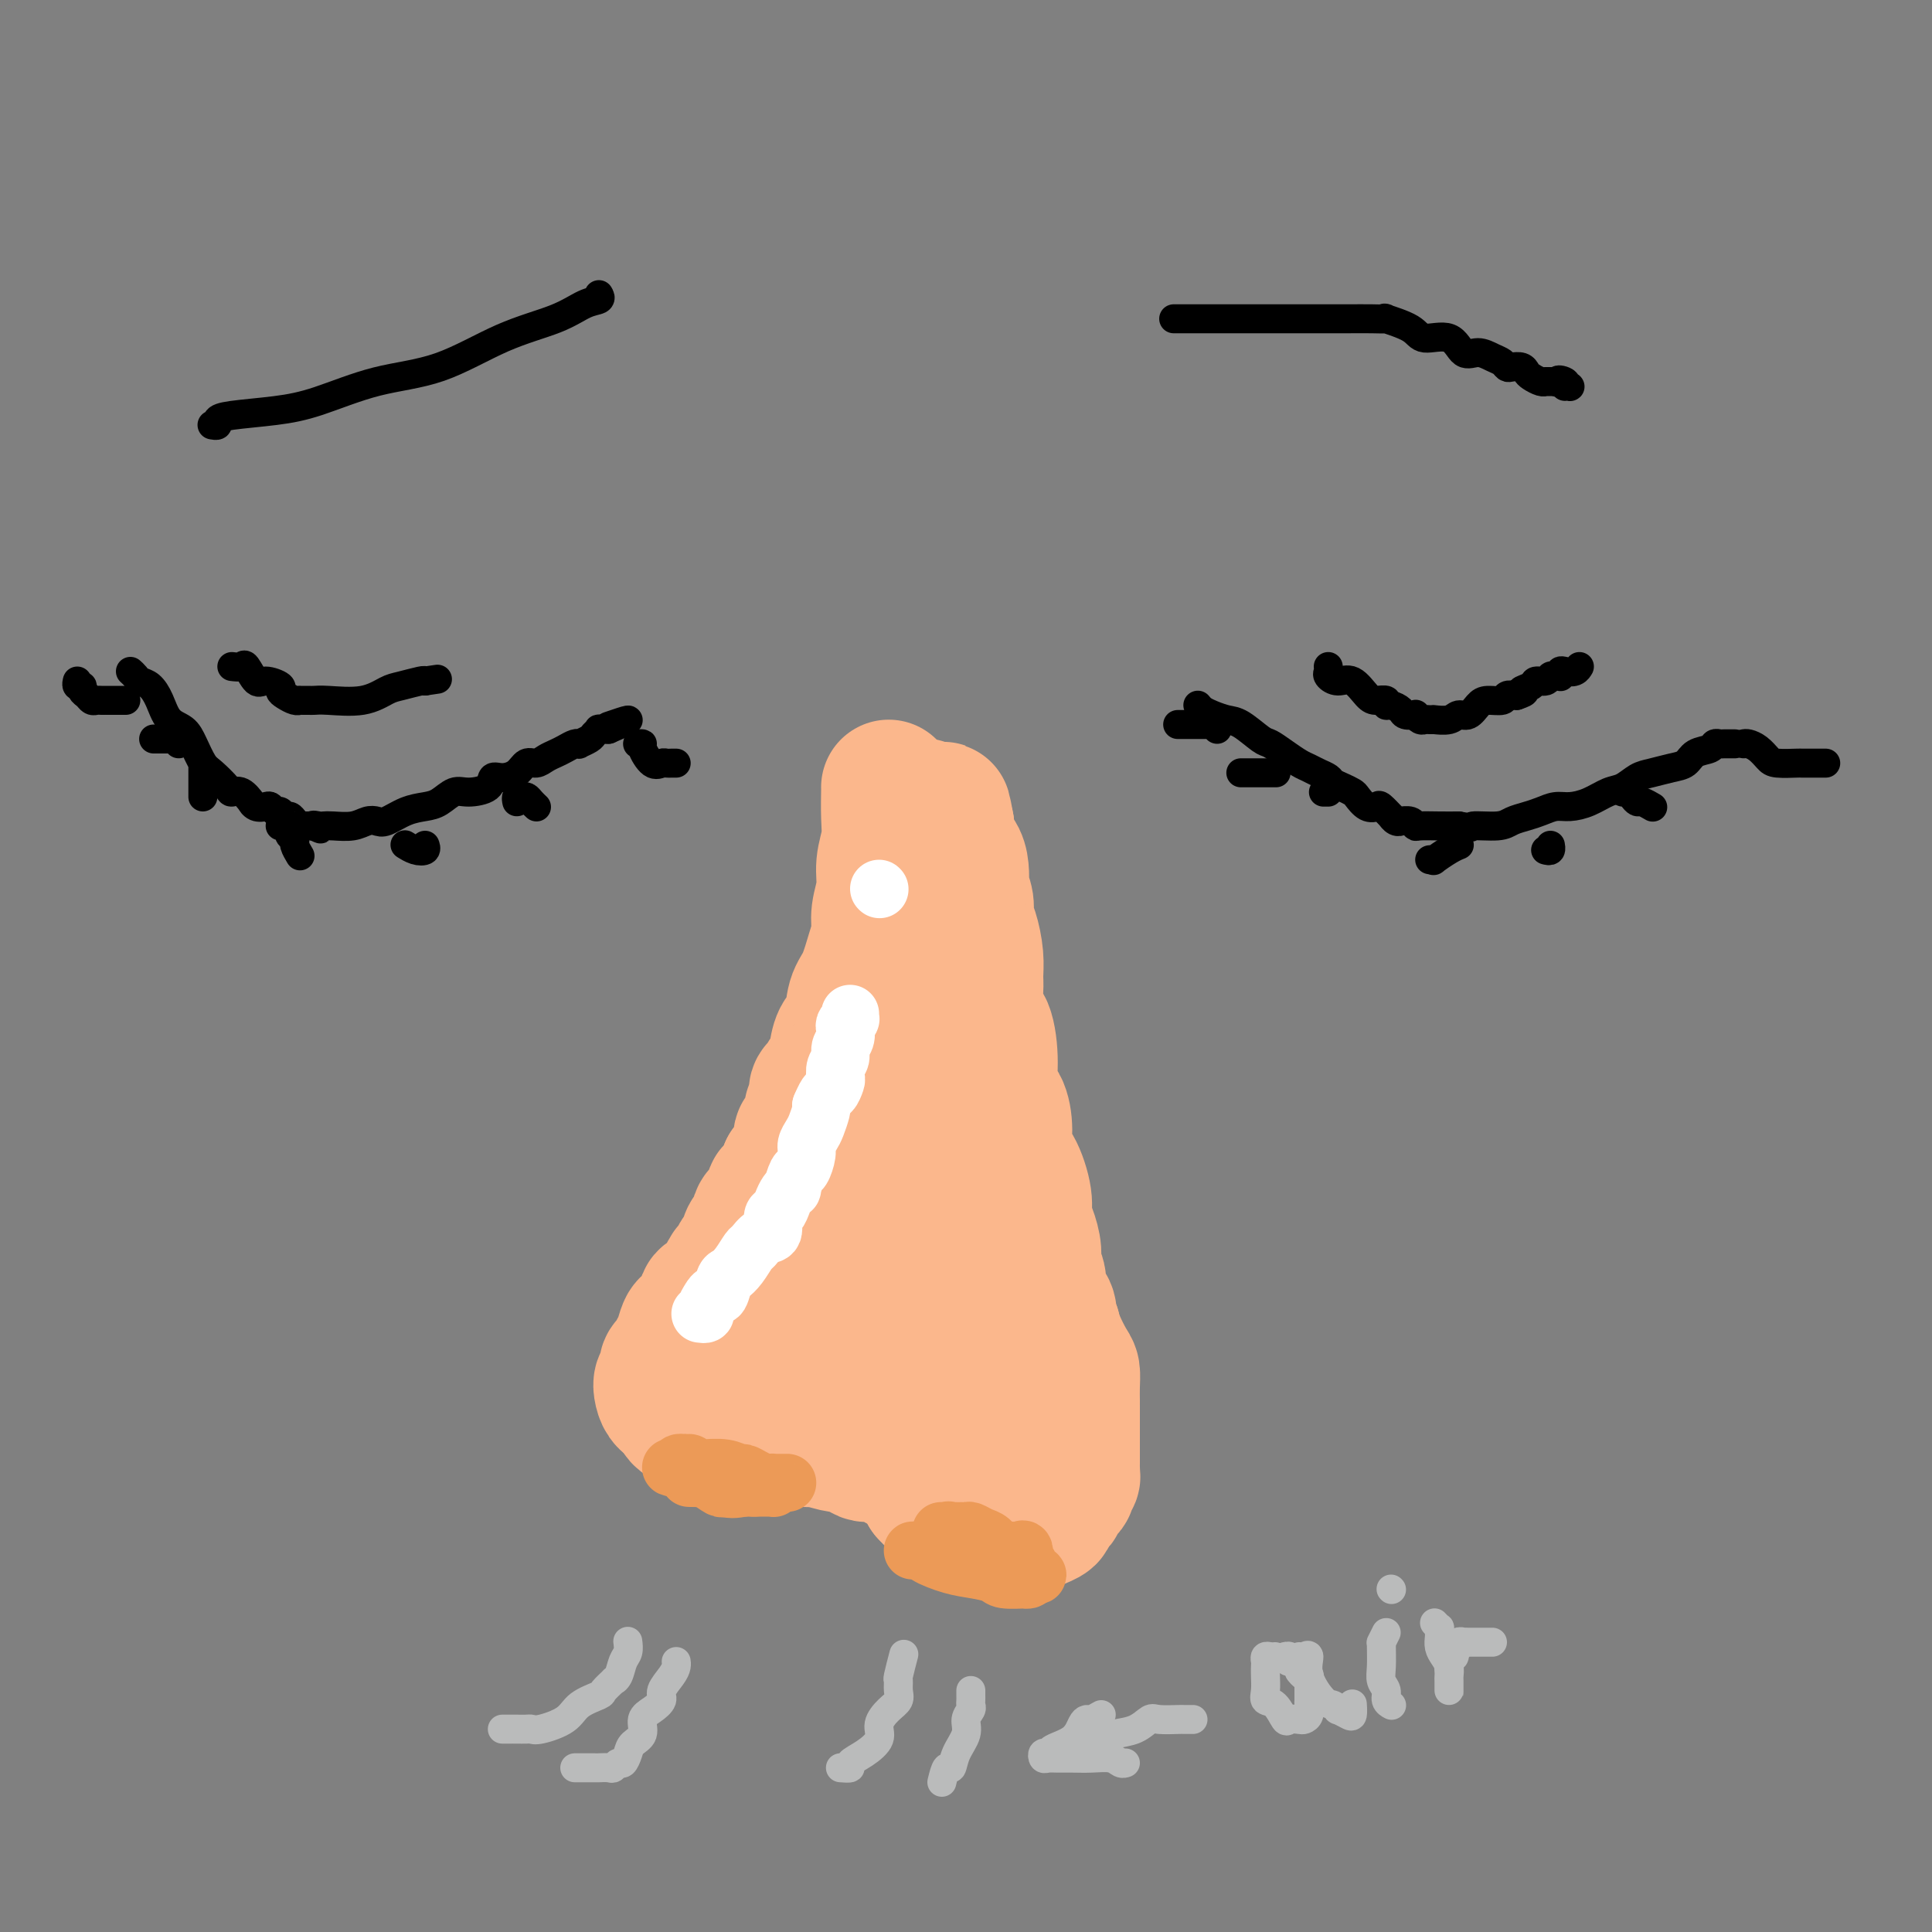 <svg viewBox='0 0 400 400' version='1.1' xmlns='http://www.w3.org/2000/svg' xmlns:xlink='http://www.w3.org/1999/xlink'><rect x="0" y="0" width="400" height="400" fill="#808080" stroke="none"/><g fill='none' stroke='#FBB78C' stroke-width='28' stroke-linecap='round' stroke-linejoin='round'><path d='M184,163c-0.002,0.006 -0.005,0.013 0,0c0.005,-0.013 0.016,-0.045 0,1c-0.016,1.045 -0.061,3.167 0,5c0.061,1.833 0.227,3.375 0,5c-0.227,1.625 -0.848,3.331 -1,5c-0.152,1.669 0.164,3.300 0,5c-0.164,1.700 -0.807,3.467 -1,5c-0.193,1.533 0.066,2.830 0,4c-0.066,1.170 -0.455,2.213 -1,4c-0.545,1.787 -1.245,4.319 -2,6c-0.755,1.681 -1.564,2.510 -2,4c-0.436,1.490 -0.499,3.642 -1,5c-0.501,1.358 -1.440,1.922 -2,3c-0.560,1.078 -0.741,2.671 -1,4c-0.259,1.329 -0.595,2.395 -1,3c-0.405,0.605 -0.878,0.747 -1,1c-0.122,0.253 0.107,0.615 0,1c-0.107,0.385 -0.548,0.792 -1,1c-0.452,0.208 -0.913,0.217 -1,1c-0.087,0.783 0.202,2.341 0,3c-0.202,0.659 -0.894,0.420 -1,1c-0.106,0.580 0.375,1.981 0,3c-0.375,1.019 -1.606,1.657 -2,2c-0.394,0.343 0.049,0.391 0,1c-0.049,0.609 -0.590,1.779 -1,3c-0.410,1.221 -0.689,2.492 -1,3c-0.311,0.508 -0.656,0.254 -1,0'/><path d='M163,242c-2.682,7.590 -0.386,4.065 0,3c0.386,-1.065 -1.139,0.328 -2,1c-0.861,0.672 -1.057,0.622 -1,1c0.057,0.378 0.366,1.184 0,2c-0.366,0.816 -1.407,1.641 -2,2c-0.593,0.359 -0.736,0.252 -1,1c-0.264,0.748 -0.648,2.350 -1,3c-0.352,0.650 -0.673,0.346 -1,1c-0.327,0.654 -0.661,2.265 -1,3c-0.339,0.735 -0.683,0.595 -1,1c-0.317,0.405 -0.605,1.355 -1,2c-0.395,0.645 -0.896,0.985 -1,1c-0.104,0.015 0.188,-0.295 0,0c-0.188,0.295 -0.858,1.195 -1,2c-0.142,0.805 0.242,1.515 0,2c-0.242,0.485 -1.112,0.746 -2,1c-0.888,0.254 -1.796,0.500 -2,1c-0.204,0.500 0.297,1.254 0,2c-0.297,0.746 -1.390,1.485 -2,2c-0.610,0.515 -0.737,0.806 -1,1c-0.263,0.194 -0.662,0.290 -1,1c-0.338,0.710 -0.617,2.035 -1,3c-0.383,0.965 -0.872,1.572 -1,2c-0.128,0.428 0.106,0.677 0,1c-0.106,0.323 -0.551,0.719 -1,1c-0.449,0.281 -0.903,0.446 -1,1c-0.097,0.554 0.162,1.496 0,2c-0.162,0.504 -0.744,0.568 -1,1c-0.256,0.432 -0.184,1.232 0,2c0.184,0.768 0.481,1.505 1,2c0.519,0.495 1.259,0.747 2,1'/><path d='M140,291c0.497,1.848 0.740,2.467 2,3c1.260,0.533 3.536,0.980 4,1c0.464,0.020 -0.883,-0.387 0,0c0.883,0.387 3.996,1.568 5,2c1.004,0.432 -0.101,0.116 0,0c0.101,-0.116 1.407,-0.031 2,0c0.593,0.031 0.473,0.008 1,0c0.527,-0.008 1.700,-0.002 2,0c0.300,0.002 -0.274,0.001 0,0c0.274,-0.001 1.397,0.000 2,0c0.603,-0.000 0.687,-0.001 1,0c0.313,0.001 0.854,0.004 1,0c0.146,-0.004 -0.104,-0.016 0,0c0.104,0.016 0.563,0.061 1,0c0.437,-0.061 0.851,-0.226 2,0c1.149,0.226 3.032,0.843 4,1c0.968,0.157 1.021,-0.146 2,0c0.979,0.146 2.885,0.742 4,1c1.115,0.258 1.439,0.178 2,0c0.561,-0.178 1.359,-0.455 2,0c0.641,0.455 1.124,1.643 2,2c0.876,0.357 2.146,-0.115 3,0c0.854,0.115 1.293,0.818 2,1c0.707,0.182 1.681,-0.158 2,0c0.319,0.158 -0.017,0.815 0,1c0.017,0.185 0.386,-0.101 1,0c0.614,0.101 1.471,0.591 2,1c0.529,0.409 0.729,0.739 1,1c0.271,0.261 0.611,0.455 1,1c0.389,0.545 0.825,1.441 1,2c0.175,0.559 0.087,0.779 0,1'/><path d='M192,309c1.334,1.467 1.671,1.636 2,2c0.329,0.364 0.652,0.924 1,1c0.348,0.076 0.723,-0.334 1,0c0.277,0.334 0.456,1.410 1,2c0.544,0.590 1.451,0.694 2,1c0.549,0.306 0.738,0.814 1,1c0.262,0.186 0.596,0.050 1,0c0.404,-0.050 0.878,-0.013 1,0c0.122,0.013 -0.109,0.004 0,0c0.109,-0.004 0.557,-0.001 1,0c0.443,0.001 0.880,-0.000 1,0c0.120,0.000 -0.076,0.001 0,0c0.076,-0.001 0.426,-0.004 1,0c0.574,0.004 1.372,0.015 2,0c0.628,-0.015 1.087,-0.057 2,0c0.913,0.057 2.281,0.212 3,0c0.719,-0.212 0.789,-0.792 1,-1c0.211,-0.208 0.564,-0.045 1,0c0.436,0.045 0.957,-0.029 1,0c0.043,0.029 -0.390,0.163 0,0c0.390,-0.163 1.605,-0.621 2,-1c0.395,-0.379 -0.030,-0.680 0,-1c0.030,-0.320 0.515,-0.660 1,-1'/><path d='M218,312c1.156,-0.858 1.044,-1.004 1,-1c-0.044,0.004 -0.022,0.159 0,0c0.022,-0.159 0.045,-0.630 0,-1c-0.045,-0.370 -0.157,-0.638 0,-1c0.157,-0.362 0.582,-0.818 1,-1c0.418,-0.182 0.830,-0.090 1,0c0.170,0.090 0.098,0.178 0,0c-0.098,-0.178 -0.222,-0.621 0,-1c0.222,-0.379 0.792,-0.693 1,-1c0.208,-0.307 0.056,-0.607 0,-1c-0.056,-0.393 -0.015,-0.877 0,-1c0.015,-0.123 0.004,0.117 0,0c-0.004,-0.117 -0.001,-0.591 0,-1c0.001,-0.409 0.000,-0.754 0,-1c-0.000,-0.246 -0.000,-0.393 0,-1c0.000,-0.607 0.000,-1.674 0,-2c-0.000,-0.326 -0.000,0.088 0,0c0.000,-0.088 -0.000,-0.679 0,-1c0.000,-0.321 0.000,-0.371 0,-1c-0.000,-0.629 -0.000,-1.837 0,-2c0.000,-0.163 0.001,0.721 0,0c-0.001,-0.721 -0.002,-3.045 0,-4c0.002,-0.955 0.008,-0.542 0,-1c-0.008,-0.458 -0.030,-1.789 0,-3c0.030,-1.211 0.111,-2.304 0,-3c-0.111,-0.696 -0.415,-0.995 -1,-2c-0.585,-1.005 -1.453,-2.716 -2,-4c-0.547,-1.284 -0.774,-2.142 -1,-3'/><path d='M218,275c-0.879,-1.762 -1.077,-1.669 -1,-2c0.077,-0.331 0.428,-1.088 0,-2c-0.428,-0.912 -1.634,-1.980 -2,-3c-0.366,-1.020 0.108,-1.991 0,-3c-0.108,-1.009 -0.798,-2.056 -1,-3c-0.202,-0.944 0.084,-1.787 0,-3c-0.084,-1.213 -0.538,-2.798 -1,-4c-0.462,-1.202 -0.932,-2.021 -1,-3c-0.068,-0.979 0.267,-2.118 0,-4c-0.267,-1.882 -1.137,-4.508 -2,-6c-0.863,-1.492 -1.719,-1.852 -2,-3c-0.281,-1.148 0.014,-3.085 0,-5c-0.014,-1.915 -0.337,-3.809 -1,-5c-0.663,-1.191 -1.666,-1.681 -2,-3c-0.334,-1.319 0.001,-3.468 0,-6c-0.001,-2.532 -0.339,-5.445 -1,-7c-0.661,-1.555 -1.644,-1.750 -2,-3c-0.356,-1.250 -0.085,-3.556 0,-5c0.085,-1.444 -0.015,-2.027 0,-3c0.015,-0.973 0.144,-2.334 0,-4c-0.144,-1.666 -0.560,-3.635 -1,-5c-0.440,-1.365 -0.902,-2.126 -1,-3c-0.098,-0.874 0.168,-1.862 0,-3c-0.168,-1.138 -0.771,-2.427 -1,-3c-0.229,-0.573 -0.086,-0.430 0,-1c0.086,-0.570 0.114,-1.854 0,-3c-0.114,-1.146 -0.370,-2.155 -1,-3c-0.630,-0.845 -1.633,-1.525 -2,-2c-0.367,-0.475 -0.099,-0.743 0,-1c0.099,-0.257 0.028,-0.502 0,-1c-0.028,-0.498 -0.014,-1.249 0,-2'/><path d='M196,171c-1.409,-7.875 -0.430,-0.064 0,3c0.430,3.064 0.311,1.380 0,3c-0.311,1.620 -0.815,6.542 -1,10c-0.185,3.458 -0.049,5.450 0,8c0.049,2.550 0.013,5.657 0,9c-0.013,3.343 -0.004,6.922 0,10c0.004,3.078 0.003,5.656 0,8c-0.003,2.344 -0.007,4.453 0,7c0.007,2.547 0.026,5.533 0,8c-0.026,2.467 -0.098,4.415 0,7c0.098,2.585 0.367,5.806 0,8c-0.367,2.194 -1.369,3.363 -2,5c-0.631,1.637 -0.891,3.744 -1,5c-0.109,1.256 -0.068,1.660 0,2c0.068,0.340 0.162,0.616 0,1c-0.162,0.384 -0.579,0.876 -1,1c-0.421,0.124 -0.844,-0.120 -1,0c-0.156,0.120 -0.045,0.606 -1,1c-0.955,0.394 -2.978,0.697 -5,1'/><path d='M184,268c-1.958,1.050 -2.854,2.176 -5,3c-2.146,0.824 -5.544,1.348 -8,2c-2.456,0.652 -3.971,1.434 -5,2c-1.029,0.566 -1.573,0.916 -2,1c-0.427,0.084 -0.737,-0.097 -1,0c-0.263,0.097 -0.481,0.473 0,-1c0.481,-1.473 1.659,-4.796 3,-7c1.341,-2.204 2.845,-3.288 4,-5c1.155,-1.712 1.959,-4.052 3,-6c1.041,-1.948 2.317,-3.504 3,-5c0.683,-1.496 0.771,-2.933 1,-4c0.229,-1.067 0.597,-1.764 1,-2c0.403,-0.236 0.840,-0.012 1,0c0.160,0.012 0.043,-0.189 0,0c-0.043,0.189 -0.012,0.768 0,2c0.012,1.232 0.006,3.116 0,5'/><path d='M179,253c-0.001,2.013 -0.002,3.545 0,5c0.002,1.455 0.007,2.834 0,4c-0.007,1.166 -0.027,2.119 0,3c0.027,0.881 0.099,1.692 0,3c-0.099,1.308 -0.371,3.115 0,5c0.371,1.885 1.384,3.850 2,5c0.616,1.150 0.836,1.485 1,2c0.164,0.515 0.271,1.210 1,2c0.729,0.790 2.079,1.676 3,2c0.921,0.324 1.412,0.086 2,0c0.588,-0.086 1.272,-0.020 2,0c0.728,0.020 1.498,-0.006 2,0c0.502,0.006 0.736,0.044 1,0c0.264,-0.044 0.559,-0.171 1,0c0.441,0.171 1.027,0.641 1,1c-0.027,0.359 -0.668,0.606 0,1c0.668,0.394 2.643,0.936 4,2c1.357,1.064 2.094,2.649 3,4c0.906,1.351 1.981,2.467 3,4c1.019,1.533 1.983,3.483 3,5c1.017,1.517 2.087,2.603 3,3c0.913,0.397 1.669,0.107 2,0c0.331,-0.107 0.237,-0.031 0,0c-0.237,0.031 -0.619,0.015 -1,0'/><path d='M212,304c2.102,2.614 0.857,1.148 0,0c-0.857,-1.148 -1.326,-1.978 -2,-3c-0.674,-1.022 -1.554,-2.235 -2,-4c-0.446,-1.765 -0.459,-4.081 -1,-6c-0.541,-1.919 -1.609,-3.440 -2,-5c-0.391,-1.560 -0.105,-3.158 0,-5c0.105,-1.842 0.028,-3.929 0,-6c-0.028,-2.071 -0.008,-4.125 0,-6c0.008,-1.875 0.002,-3.570 0,-5c-0.002,-1.430 -0.001,-2.596 0,-4c0.001,-1.404 0.001,-3.047 0,-5c-0.001,-1.953 -0.003,-4.216 0,-6c0.003,-1.784 0.012,-3.087 0,-4c-0.012,-0.913 -0.043,-1.435 0,-3c0.043,-1.565 0.161,-4.174 0,-6c-0.161,-1.826 -0.602,-2.870 -1,-4c-0.398,-1.130 -0.751,-2.346 -1,-4c-0.249,-1.654 -0.392,-3.746 -1,-5c-0.608,-1.254 -1.682,-1.671 -2,-3c-0.318,-1.329 0.121,-3.572 0,-5c-0.121,-1.428 -0.802,-2.041 -1,-3c-0.198,-0.959 0.086,-2.263 0,-3c-0.086,-0.737 -0.544,-0.907 -1,-2c-0.456,-1.093 -0.911,-3.107 -1,-4c-0.089,-0.893 0.186,-0.663 0,-1c-0.186,-0.337 -0.835,-1.241 -1,-2c-0.165,-0.759 0.152,-1.375 0,-2c-0.152,-0.625 -0.773,-1.260 -1,-2c-0.227,-0.740 -0.061,-1.584 0,-2c0.061,-0.416 0.017,-0.405 0,-1c-0.017,-0.595 -0.009,-1.798 0,-3'/><path d='M195,190c-1.486,-7.252 -0.202,-2.381 0,-1c0.202,1.381 -0.678,-0.729 -1,-2c-0.322,-1.271 -0.086,-1.703 0,-2c0.086,-0.297 0.020,-0.458 0,-1c-0.020,-0.542 0.005,-1.466 0,-2c-0.005,-0.534 -0.040,-0.678 0,-1c0.040,-0.322 0.154,-0.821 0,-1c-0.154,-0.179 -0.577,-0.036 -1,0c-0.423,0.036 -0.845,-0.033 -1,0c-0.155,0.033 -0.041,0.168 0,0c0.041,-0.168 0.011,-0.637 0,-1c-0.011,-0.363 -0.003,-0.618 0,-1c0.003,-0.382 0.001,-0.890 0,-1c-0.001,-0.110 -0.001,0.176 0,0c0.001,-0.176 0.001,-0.816 0,-1c-0.001,-0.184 -0.004,0.088 0,0c0.004,-0.088 0.015,-0.535 0,-1c-0.015,-0.465 -0.057,-0.948 0,-1c0.057,-0.052 0.211,0.327 0,0c-0.211,-0.327 -0.789,-1.361 -1,-2c-0.211,-0.639 -0.057,-0.883 0,-1c0.057,-0.117 0.016,-0.108 0,0c-0.016,0.108 -0.008,0.316 0,0c0.008,-0.316 0.016,-1.157 0,-2c-0.016,-0.843 -0.056,-1.690 0,-2c0.056,-0.310 0.207,-0.083 0,0c-0.207,0.083 -0.774,0.024 -1,0c-0.226,-0.024 -0.113,-0.012 0,0'/></g>
<g fill='none' stroke='#EC9A57' stroke-width='12' stroke-linecap='round' stroke-linejoin='round'><path d='M152,308c0.510,-0.002 1.020,-0.003 1,0c-0.020,0.003 -0.569,0.011 -1,0c-0.431,-0.011 -0.746,-0.041 -1,0c-0.254,0.041 -0.449,0.155 -1,0c-0.551,-0.155 -1.457,-0.577 -2,-1c-0.543,-0.423 -0.724,-0.845 -1,-1c-0.276,-0.155 -0.647,-0.041 -1,0c-0.353,0.041 -0.686,0.011 -1,0c-0.314,-0.011 -0.608,-0.003 -1,0c-0.392,0.003 -0.883,-0.000 -1,0c-0.117,0.000 0.140,0.004 0,0c-0.140,-0.004 -0.676,-0.015 0,0c0.676,0.015 2.563,0.056 3,0c0.437,-0.056 -0.575,-0.207 0,0c0.575,0.207 2.736,0.774 4,1c1.264,0.226 1.632,0.113 2,0'/><path d='M152,307c1.726,0.155 2.541,0.041 3,0c0.459,-0.041 0.561,-0.011 1,0c0.439,0.011 1.216,0.003 2,0c0.784,-0.003 1.577,-0.001 2,0c0.423,0.001 0.477,0.000 1,0c0.523,-0.000 1.514,-0.001 2,0c0.486,0.001 0.467,0.002 0,0c-0.467,-0.002 -1.383,-0.008 -2,0c-0.617,0.008 -0.936,0.031 -1,0c-0.064,-0.031 0.125,-0.117 -1,0c-1.125,0.117 -3.565,0.438 -5,0c-1.435,-0.438 -1.867,-1.634 -3,-2c-1.133,-0.366 -2.969,0.098 -4,0c-1.031,-0.098 -1.257,-0.758 -2,-1c-0.743,-0.242 -2.003,-0.065 -3,0c-0.997,0.065 -1.730,0.017 -2,0c-0.270,-0.017 -0.077,-0.005 0,0c0.077,0.005 0.039,0.002 0,0'/><path d='M140,304c-2.820,-0.440 0.630,-0.041 2,0c1.370,0.041 0.661,-0.276 1,0c0.339,0.276 1.727,1.146 3,2c1.273,0.854 2.431,1.693 3,2c0.569,0.307 0.548,0.082 1,0c0.452,-0.082 1.378,-0.022 2,0c0.622,0.022 0.939,0.006 1,0c0.061,-0.006 -0.136,-0.002 0,0c0.136,0.002 0.604,0.000 1,0c0.396,-0.000 0.719,-0.000 1,0c0.281,0.000 0.520,-0.000 1,0c0.480,0.000 1.202,0.001 2,0c0.798,-0.001 1.672,-0.003 2,0c0.328,0.003 0.110,0.012 0,0c-0.110,-0.012 -0.114,-0.046 0,0c0.114,0.046 0.344,0.171 0,0c-0.344,-0.171 -1.262,-0.638 -2,-1c-0.738,-0.362 -1.295,-0.619 -2,-1c-0.705,-0.381 -1.557,-0.887 -2,-1c-0.443,-0.113 -0.475,0.166 -1,0c-0.525,-0.166 -1.541,-0.775 -3,-1c-1.459,-0.225 -3.361,-0.064 -4,0c-0.639,0.064 -0.017,0.031 0,0c0.017,-0.031 -0.573,-0.060 -1,0c-0.427,0.060 -0.692,0.208 -1,0c-0.308,-0.208 -0.659,-0.774 -1,-1c-0.341,-0.226 -0.670,-0.113 -1,0'/><path d='M142,303c-2.668,-0.559 -1.338,0.544 0,1c1.338,0.456 2.685,0.266 4,1c1.315,0.734 2.600,2.393 4,3c1.400,0.607 2.915,0.164 4,0c1.085,-0.164 1.738,-0.047 2,0c0.262,0.047 0.131,0.023 0,0'/><path d='M193,321c-0.327,-0.000 -0.654,-0.001 -1,0c-0.346,0.001 -0.709,0.002 -1,0c-0.291,-0.002 -0.508,-0.008 -1,0c-0.492,0.008 -1.259,0.030 -1,0c0.259,-0.030 1.544,-0.110 2,0c0.456,0.110 0.083,0.412 1,1c0.917,0.588 3.123,1.464 5,2c1.877,0.536 3.427,0.732 5,1c1.573,0.268 3.171,0.608 4,1c0.829,0.392 0.888,0.834 2,1c1.112,0.166 3.278,0.055 4,0c0.722,-0.055 0.002,-0.053 0,0c-0.002,0.053 0.714,0.158 1,0c0.286,-0.158 0.143,-0.579 0,-1'/><path d='M213,326c3.542,0.589 0.897,-0.438 0,-1c-0.897,-0.562 -0.046,-0.658 0,-1c0.046,-0.342 -0.712,-0.929 -1,-1c-0.288,-0.071 -0.105,0.373 0,0c0.105,-0.373 0.131,-1.562 0,-2c-0.131,-0.438 -0.419,-0.124 -1,0c-0.581,0.124 -1.454,0.059 -2,0c-0.546,-0.059 -0.766,-0.111 -1,0c-0.234,0.111 -0.482,0.383 -1,0c-0.518,-0.383 -1.306,-1.423 -2,-2c-0.694,-0.577 -1.296,-0.690 -2,-1c-0.704,-0.310 -1.511,-0.815 -2,-1c-0.489,-0.185 -0.659,-0.050 -1,0c-0.341,0.050 -0.851,0.013 -1,0c-0.149,-0.013 0.064,-0.004 0,0c-0.064,0.004 -0.406,0.001 -1,0c-0.594,-0.001 -1.441,-0.002 -2,0c-0.559,0.002 -0.831,0.006 -1,0c-0.169,-0.006 -0.236,-0.024 0,0c0.236,0.024 0.775,0.089 1,0c0.225,-0.089 0.138,-0.332 1,0c0.862,0.332 2.675,1.238 4,2c1.325,0.762 2.163,1.381 3,2'/><path d='M204,321c2.298,0.619 3.542,0.167 4,0c0.458,-0.167 0.131,-0.048 0,0c-0.131,0.048 -0.065,0.024 0,0'/></g>
<g fill='none' stroke='#FFFFFF' stroke-width='12' stroke-linecap='round' stroke-linejoin='round'><path d='M145,272c0.447,0.062 0.893,0.125 1,0c0.107,-0.125 -0.126,-0.436 0,-1c0.126,-0.564 0.610,-1.379 1,-2c0.390,-0.621 0.684,-1.047 1,-1c0.316,0.047 0.652,0.566 1,0c0.348,-0.566 0.708,-2.216 1,-3c0.292,-0.784 0.514,-0.701 1,-1c0.486,-0.299 1.234,-0.981 2,-2c0.766,-1.019 1.549,-2.375 2,-3c0.451,-0.625 0.569,-0.520 1,-1c0.431,-0.480 1.176,-1.546 2,-2c0.824,-0.454 1.726,-0.296 2,-1c0.274,-0.704 -0.080,-2.270 0,-3c0.080,-0.730 0.595,-0.623 1,-1c0.405,-0.377 0.700,-1.236 1,-2c0.300,-0.764 0.605,-1.432 1,-2c0.395,-0.568 0.880,-1.038 1,-1c0.120,0.038 -0.126,0.582 0,0c0.126,-0.582 0.625,-2.292 1,-3c0.375,-0.708 0.625,-0.415 1,-1c0.375,-0.585 0.875,-2.048 1,-3c0.125,-0.952 -0.124,-1.393 0,-2c0.124,-0.607 0.621,-1.379 1,-2c0.379,-0.621 0.641,-1.090 1,-2c0.359,-0.910 0.817,-2.260 1,-3c0.183,-0.740 0.092,-0.870 0,-1'/><path d='M170,229c1.322,-3.197 1.626,-2.691 2,-3c0.374,-0.309 0.817,-1.434 1,-2c0.183,-0.566 0.105,-0.574 0,-1c-0.105,-0.426 -0.238,-1.270 0,-2c0.238,-0.730 0.847,-1.347 1,-2c0.153,-0.653 -0.151,-1.342 0,-2c0.151,-0.658 0.759,-1.286 1,-2c0.241,-0.714 0.117,-1.516 0,-2c-0.117,-0.484 -0.228,-0.652 0,-1c0.228,-0.348 0.793,-0.878 1,-1c0.207,-0.122 0.055,0.163 0,0c-0.055,-0.163 -0.015,-0.775 0,-1c0.015,-0.225 0.004,-0.064 0,0c-0.004,0.064 -0.002,0.032 0,0'/><path d='M182,184c0.000,0.000 0.100,0.100 0.1,0.1'/></g>
<g fill='none' stroke='#BABBBB' stroke-width='6' stroke-linecap='round' stroke-linejoin='round'><path d='M104,358c0.861,-0.000 1.722,-0.000 2,0c0.278,0.000 -0.028,0.001 0,0c0.028,-0.001 0.388,-0.005 1,0c0.612,0.005 1.474,0.020 2,0c0.526,-0.020 0.716,-0.075 1,0c0.284,0.075 0.663,0.281 2,0c1.337,-0.281 3.634,-1.050 5,-2c1.366,-0.950 1.801,-2.083 3,-3c1.199,-0.917 3.161,-1.620 4,-2c0.839,-0.380 0.553,-0.437 1,-1c0.447,-0.563 1.626,-1.631 2,-2c0.374,-0.369 -0.057,-0.040 0,0c0.057,0.040 0.604,-0.210 1,-1c0.396,-0.790 0.642,-2.119 1,-3c0.358,-0.881 0.827,-1.314 1,-2c0.173,-0.686 0.049,-1.625 0,-2c-0.049,-0.375 -0.025,-0.188 0,0'/><path d='M119,366c0.509,-0.000 1.019,-0.000 1,0c-0.019,0.000 -0.566,0.001 0,0c0.566,-0.001 2.246,-0.005 3,0c0.754,0.005 0.583,0.017 1,0c0.417,-0.017 1.421,-0.063 2,0c0.579,0.063 0.731,0.235 1,0c0.269,-0.235 0.654,-0.877 1,-1c0.346,-0.123 0.651,0.273 1,0c0.349,-0.273 0.740,-1.214 1,-2c0.260,-0.786 0.389,-1.418 1,-2c0.611,-0.582 1.703,-1.113 2,-2c0.297,-0.887 -0.201,-2.128 0,-3c0.201,-0.872 1.101,-1.375 2,-2c0.899,-0.625 1.796,-1.373 2,-2c0.204,-0.627 -0.285,-1.135 0,-2c0.285,-0.865 1.344,-2.088 2,-3c0.656,-0.912 0.907,-1.515 1,-2c0.093,-0.485 0.026,-0.853 0,-1c-0.026,-0.147 -0.013,-0.074 0,0'/><path d='M174,366c0.911,0.072 1.822,0.144 2,0c0.178,-0.144 -0.378,-0.503 0,-1c0.378,-0.497 1.688,-1.130 3,-2c1.312,-0.870 2.625,-1.976 3,-3c0.375,-1.024 -0.186,-1.967 0,-3c0.186,-1.033 1.121,-2.157 2,-3c0.879,-0.843 1.703,-1.403 2,-2c0.297,-0.597 0.066,-1.229 0,-2c-0.066,-0.771 0.034,-1.681 0,-2c-0.034,-0.319 -0.201,-0.047 0,-1c0.201,-0.953 0.772,-3.129 1,-4c0.228,-0.871 0.114,-0.435 0,0'/><path d='M195,369c0.323,-1.332 0.646,-2.664 1,-3c0.354,-0.336 0.740,0.324 1,0c0.260,-0.324 0.395,-1.631 1,-3c0.605,-1.369 1.679,-2.801 2,-4c0.321,-1.199 -0.110,-2.166 0,-3c0.110,-0.834 0.762,-1.533 1,-2c0.238,-0.467 0.064,-0.700 0,-1c-0.064,-0.300 -0.017,-0.668 0,-1c0.017,-0.332 0.005,-0.628 0,-1c-0.005,-0.372 -0.001,-0.821 0,-1c0.001,-0.179 0.001,-0.090 0,0'/><path d='M247,356c-0.310,-0.001 -0.621,-0.002 -1,0c-0.379,0.002 -0.827,0.007 -1,0c-0.173,-0.007 -0.070,-0.027 -1,0c-0.930,0.027 -2.891,0.101 -4,0c-1.109,-0.101 -1.365,-0.377 -2,0c-0.635,0.377 -1.647,1.407 -3,2c-1.353,0.593 -3.046,0.747 -4,1c-0.954,0.253 -1.170,0.604 -2,1c-0.830,0.396 -2.274,0.838 -3,1c-0.726,0.162 -0.734,0.044 -1,0c-0.266,-0.044 -0.790,-0.012 -1,0c-0.210,0.012 -0.105,0.006 0,0'/><path d='M228,355c-0.754,0.432 -1.509,0.865 -2,1c-0.491,0.135 -0.719,-0.026 -1,0c-0.281,0.026 -0.615,0.241 -1,1c-0.385,0.759 -0.822,2.064 -2,3c-1.178,0.936 -3.098,1.505 -4,2c-0.902,0.495 -0.786,0.917 -1,1c-0.214,0.083 -0.757,-0.174 -1,0c-0.243,0.174 -0.187,0.779 0,1c0.187,0.221 0.505,0.058 1,0c0.495,-0.058 1.169,-0.012 2,0c0.831,0.012 1.820,-0.011 3,0c1.180,0.011 2.551,0.055 4,0c1.449,-0.055 2.976,-0.211 4,0c1.024,0.211 1.545,0.788 2,1c0.455,0.212 0.844,0.061 1,0c0.156,-0.061 0.078,-0.030 0,0'/><path d='M264,343c-0.309,0.025 -0.619,0.050 -1,0c-0.381,-0.050 -0.834,-0.176 -1,0c-0.166,0.176 -0.046,0.653 0,1c0.046,0.347 0.018,0.563 0,1c-0.018,0.437 -0.026,1.095 0,2c0.026,0.905 0.086,2.057 0,3c-0.086,0.943 -0.317,1.678 0,2c0.317,0.322 1.184,0.230 2,1c0.816,0.770 1.581,2.401 2,3c0.419,0.599 0.490,0.168 1,0c0.510,-0.168 1.457,-0.071 2,0c0.543,0.071 0.681,0.116 1,0c0.319,-0.116 0.817,-0.393 1,-1c0.183,-0.607 0.049,-1.542 0,-2c-0.049,-0.458 -0.013,-0.438 0,-1c0.013,-0.562 0.004,-1.706 0,-2c-0.004,-0.294 -0.004,0.262 0,0c0.004,-0.262 0.012,-1.341 0,-2c-0.012,-0.659 -0.044,-0.898 0,-1c0.044,-0.102 0.166,-0.066 0,0c-0.166,0.066 -0.619,0.162 -1,0c-0.381,-0.162 -0.691,-0.581 -1,-1'/><path d='M269,346c-0.189,-1.244 0.338,-0.855 0,-1c-0.338,-0.145 -1.541,-0.823 -2,-1c-0.459,-0.177 -0.175,0.149 0,0c0.175,-0.149 0.239,-0.771 0,-1c-0.239,-0.229 -0.783,-0.065 -1,0c-0.217,0.065 -0.109,0.033 0,0'/><path d='M269,343c0.289,0.082 0.577,0.165 1,0c0.423,-0.165 0.979,-0.576 1,0c0.021,0.576 -0.494,2.139 0,4c0.494,1.861 1.995,4.018 3,5c1.005,0.982 1.513,0.787 2,1c0.487,0.213 0.954,0.834 1,1c0.046,0.166 -0.327,-0.124 0,0c0.327,0.124 1.356,0.662 2,1c0.644,0.338 0.904,0.476 1,0c0.096,-0.476 0.027,-1.564 0,-2c-0.027,-0.436 -0.014,-0.218 0,0'/><path d='M287,338c-0.423,0.849 -0.847,1.698 -1,2c-0.153,0.302 -0.037,0.059 0,0c0.037,-0.059 -0.005,0.068 0,1c0.005,0.932 0.058,2.670 0,4c-0.058,1.330 -0.225,2.251 0,3c0.225,0.749 0.844,1.324 1,2c0.156,0.676 -0.150,1.451 0,2c0.150,0.549 0.757,0.871 1,1c0.243,0.129 0.121,0.064 0,0'/><path d='M288,329c0.000,0.000 0.100,0.100 0.1,0.1'/><path d='M297,336c0.422,0.448 0.844,0.897 1,1c0.156,0.103 0.044,-0.138 0,0c-0.044,0.138 -0.022,0.655 0,1c0.022,0.345 0.044,0.516 0,1c-0.044,0.484 -0.155,1.280 0,2c0.155,0.720 0.578,1.363 1,2c0.422,0.637 0.845,1.269 1,2c0.155,0.731 0.041,1.562 0,2c-0.041,0.438 -0.011,0.482 0,1c0.011,0.518 0.003,1.511 0,2c-0.003,0.489 -0.002,0.473 0,0c0.002,-0.473 0.004,-1.404 0,-2c-0.004,-0.596 -0.015,-0.856 0,-1c0.015,-0.144 0.056,-0.173 0,-1c-0.056,-0.827 -0.207,-2.454 0,-3c0.207,-0.546 0.774,-0.013 1,0c0.226,0.013 0.113,-0.493 0,-1'/><path d='M301,342c0.398,-1.403 0.893,-0.912 1,-1c0.107,-0.088 -0.174,-0.756 0,-1c0.174,-0.244 0.802,-0.065 1,0c0.198,0.065 -0.035,0.018 0,0c0.035,-0.018 0.338,-0.005 1,0c0.662,0.005 1.684,0.001 2,0c0.316,-0.001 -0.073,-0.000 0,0c0.073,0.000 0.607,0.000 1,0c0.393,-0.000 0.644,-0.000 1,0c0.356,0.000 0.816,0.000 1,0c0.184,-0.000 0.092,-0.000 0,0'/></g>
<g fill='none' stroke='#000000' stroke-width='6' stroke-linecap='round' stroke-linejoin='round'><path d='M248,146c0.271,0.338 0.541,0.676 1,1c0.459,0.324 1.105,0.635 2,1c0.895,0.365 2.038,0.783 3,1c0.962,0.217 1.742,0.233 3,1c1.258,0.767 2.994,2.285 4,3c1.006,0.715 1.280,0.625 2,1c0.720,0.375 1.884,1.214 3,2c1.116,0.786 2.182,1.520 3,2c0.818,0.480 1.388,0.706 2,1c0.612,0.294 1.267,0.656 2,1c0.733,0.344 1.544,0.668 2,1c0.456,0.332 0.559,0.671 1,1c0.441,0.329 1.222,0.649 2,1c0.778,0.351 1.555,0.733 2,1c0.445,0.267 0.558,0.419 1,1c0.442,0.581 1.214,1.591 2,2c0.786,0.409 1.586,0.219 2,0c0.414,-0.219 0.441,-0.465 1,0c0.559,0.465 1.651,1.642 2,2c0.349,0.358 -0.043,-0.101 0,0c0.043,0.101 0.523,0.763 1,1c0.477,0.237 0.951,0.049 1,0c0.049,-0.049 -0.329,0.039 0,0c0.329,-0.039 1.364,-0.207 2,0c0.636,0.207 0.871,0.787 1,1c0.129,0.213 0.150,0.057 1,0c0.850,-0.057 2.529,-0.016 4,0c1.471,0.016 2.736,0.008 4,0'/><path d='M302,171c3.354,0.606 2.238,0.121 3,0c0.762,-0.121 3.400,0.121 5,0c1.600,-0.121 2.160,-0.606 3,-1c0.840,-0.394 1.960,-0.696 3,-1c1.040,-0.304 2.000,-0.610 3,-1c1.000,-0.390 2.038,-0.863 3,-1c0.962,-0.137 1.846,0.062 3,0c1.154,-0.062 2.576,-0.384 4,-1c1.424,-0.616 2.849,-1.527 4,-2c1.151,-0.473 2.027,-0.507 3,-1c0.973,-0.493 2.041,-1.445 3,-2c0.959,-0.555 1.809,-0.712 3,-1c1.191,-0.288 2.725,-0.708 4,-1c1.275,-0.292 2.292,-0.456 3,-1c0.708,-0.544 1.105,-1.466 2,-2c0.895,-0.534 2.286,-0.679 3,-1c0.714,-0.321 0.752,-0.818 1,-1c0.248,-0.182 0.707,-0.049 1,0c0.293,0.049 0.419,0.013 1,0c0.581,-0.013 1.618,-0.004 2,0c0.382,0.004 0.109,0.001 0,0c-0.109,-0.001 -0.055,-0.001 0,0'/><path d='M27,139c0.357,0.323 0.713,0.646 1,1c0.287,0.354 0.503,0.737 1,1c0.497,0.263 1.274,0.404 2,1c0.726,0.596 1.402,1.648 2,3c0.598,1.352 1.117,3.004 2,4c0.883,0.996 2.128,1.335 3,2c0.872,0.665 1.371,1.657 2,3c0.629,1.343 1.390,3.037 2,4c0.610,0.963 1.071,1.194 2,2c0.929,0.806 2.325,2.187 3,3c0.675,0.813 0.628,1.059 1,1c0.372,-0.059 1.164,-0.422 2,0c0.836,0.422 1.715,1.629 2,2c0.285,0.371 -0.026,-0.093 0,0c0.026,0.093 0.388,0.742 1,1c0.612,0.258 1.473,0.126 2,0c0.527,-0.126 0.719,-0.245 1,0c0.281,0.245 0.653,0.853 1,1c0.347,0.147 0.671,-0.167 1,0c0.329,0.167 0.663,0.815 1,1c0.337,0.185 0.678,-0.094 1,0c0.322,0.094 0.625,0.561 1,1c0.375,0.439 0.821,0.850 1,1c0.179,0.150 0.089,0.040 0,0c-0.089,-0.040 -0.179,-0.011 0,0c0.179,0.011 0.625,0.003 1,0c0.375,-0.003 0.679,-0.001 1,0c0.321,0.001 0.661,0.000 1,0'/><path d='M65,171c2.735,1.238 0.574,0.333 0,0c-0.574,-0.333 0.441,-0.093 1,0c0.559,0.093 0.664,0.038 1,0c0.336,-0.038 0.903,-0.061 2,0c1.097,0.061 2.722,0.206 4,0c1.278,-0.206 2.208,-0.762 3,-1c0.792,-0.238 1.447,-0.156 2,0c0.553,0.156 1.005,0.388 2,0c0.995,-0.388 2.533,-1.396 4,-2c1.467,-0.604 2.863,-0.805 4,-1c1.137,-0.195 2.016,-0.386 3,-1c0.984,-0.614 2.072,-1.653 3,-2c0.928,-0.347 1.694,-0.004 3,0c1.306,0.004 3.151,-0.332 4,-1c0.849,-0.668 0.703,-1.667 1,-2c0.297,-0.333 1.038,-0.001 2,0c0.962,0.001 2.145,-0.328 3,-1c0.855,-0.672 1.384,-1.685 2,-2c0.616,-0.315 1.320,0.070 2,0c0.680,-0.070 1.335,-0.593 2,-1c0.665,-0.407 1.339,-0.697 2,-1c0.661,-0.303 1.308,-0.620 2,-1c0.692,-0.380 1.428,-0.822 2,-1c0.572,-0.178 0.981,-0.090 1,0c0.019,0.090 -0.350,0.182 0,0c0.350,-0.182 1.420,-0.637 2,-1c0.580,-0.363 0.671,-0.633 1,-1c0.329,-0.367 0.896,-0.829 1,-1c0.104,-0.171 -0.256,-0.049 0,0c0.256,0.049 1.128,0.024 2,0'/><path d='M126,151c7.378,-3.178 2.822,-1.622 1,-1c-1.822,0.622 -0.911,0.311 0,0'/><path d='M275,138c0.042,0.346 0.084,0.691 0,1c-0.084,0.309 -0.294,0.580 0,1c0.294,0.420 1.092,0.987 2,1c0.908,0.013 1.928,-0.528 3,0c1.072,0.528 2.198,2.127 3,3c0.802,0.873 1.280,1.021 2,1c0.720,-0.021 1.683,-0.212 2,0c0.317,0.212 -0.012,0.828 0,1c0.012,0.172 0.367,-0.098 1,0c0.633,0.098 1.546,0.566 2,1c0.454,0.434 0.450,0.834 1,1c0.550,0.166 1.653,0.097 2,0c0.347,-0.097 -0.061,-0.222 0,0c0.061,0.222 0.591,0.792 1,1c0.409,0.208 0.695,0.056 1,0c0.305,-0.056 0.627,-0.014 1,0c0.373,0.014 0.796,-0.001 1,0c0.204,0.001 0.190,0.016 0,0c-0.190,-0.016 -0.556,-0.063 0,0c0.556,0.063 2.034,0.237 3,0c0.966,-0.237 1.418,-0.886 2,-1c0.582,-0.114 1.293,0.305 2,0c0.707,-0.305 1.410,-1.336 2,-2c0.590,-0.664 1.065,-0.961 2,-1c0.935,-0.039 2.329,0.182 3,0c0.671,-0.182 0.620,-0.766 1,-1c0.380,-0.234 1.190,-0.117 2,0'/><path d='M314,144c2.898,-0.957 1.144,-0.849 1,-1c-0.144,-0.151 1.323,-0.562 2,-1c0.677,-0.438 0.563,-0.902 1,-1c0.437,-0.098 1.424,0.171 2,0c0.576,-0.171 0.742,-0.782 1,-1c0.258,-0.218 0.607,-0.045 1,0c0.393,0.045 0.830,-0.040 1,0c0.170,0.040 0.074,0.203 0,0c-0.074,-0.203 -0.125,-0.773 0,-1c0.125,-0.227 0.425,-0.112 1,0c0.575,0.112 1.424,0.223 2,0c0.576,-0.223 0.879,-0.778 1,-1c0.121,-0.222 0.061,-0.111 0,0'/><path d='M48,138c0.783,0.093 1.566,0.185 2,0c0.434,-0.185 0.518,-0.649 1,0c0.482,0.649 1.361,2.411 2,3c0.639,0.589 1.039,0.004 2,0c0.961,-0.004 2.482,0.573 3,1c0.518,0.427 0.033,0.703 0,1c-0.033,0.297 0.386,0.616 1,1c0.614,0.384 1.421,0.835 2,1c0.579,0.165 0.928,0.044 1,0c0.072,-0.044 -0.133,-0.012 0,0c0.133,0.012 0.604,0.005 1,0c0.396,-0.005 0.718,-0.008 1,0c0.282,0.008 0.524,0.028 1,0c0.476,-0.028 1.185,-0.102 3,0c1.815,0.102 4.735,0.381 7,0c2.265,-0.381 3.875,-1.422 5,-2c1.125,-0.578 1.764,-0.694 3,-1c1.236,-0.306 3.067,-0.802 4,-1c0.933,-0.198 0.966,-0.099 1,0'/><path d='M88,141c4.500,-0.667 2.250,-0.333 0,0'/><path d='M124,61c0.225,0.380 0.450,0.760 0,1c-0.450,0.240 -1.574,0.342 -3,1c-1.426,0.658 -3.155,1.874 -6,3c-2.845,1.126 -6.805,2.161 -11,4c-4.195,1.839 -8.626,4.482 -13,6c-4.374,1.518 -8.693,1.912 -13,3c-4.307,1.088 -8.603,2.870 -12,4c-3.397,1.130 -5.895,1.609 -9,2c-3.105,0.391 -6.818,0.693 -9,1c-2.182,0.307 -2.833,0.618 -3,1c-0.167,0.382 0.151,0.834 0,1c-0.151,0.166 -0.771,0.045 -1,0c-0.229,-0.045 -0.065,-0.013 0,0c0.065,0.013 0.033,0.006 0,0'/><path d='M243,66c0.377,0.000 0.753,0.000 1,0c0.247,-0.000 0.363,-0.000 1,0c0.637,0.000 1.793,0.000 3,0c1.207,-0.000 2.463,-0.000 4,0c1.537,0.000 3.355,0.000 5,0c1.645,-0.000 3.118,-0.000 5,0c1.882,0.000 4.173,0.000 6,0c1.827,-0.000 3.189,-0.002 5,0c1.811,0.002 4.072,0.006 6,0c1.928,-0.006 3.525,-0.021 5,0c1.475,0.021 2.828,0.080 3,0c0.172,-0.080 -0.839,-0.297 0,0c0.839,0.297 3.526,1.108 5,2c1.474,0.892 1.735,1.864 3,2c1.265,0.136 3.533,-0.563 5,0c1.467,0.563 2.134,2.389 3,3c0.866,0.611 1.933,0.006 3,0c1.067,-0.006 2.135,0.586 3,1c0.865,0.414 1.527,0.650 2,1c0.473,0.350 0.756,0.815 1,1c0.244,0.185 0.450,0.092 1,0c0.550,-0.092 1.443,-0.182 2,0c0.557,0.182 0.776,0.637 1,1c0.224,0.363 0.451,0.633 1,1c0.549,0.367 1.421,0.830 2,1c0.579,0.170 0.867,0.045 1,0c0.133,-0.045 0.113,-0.012 0,0c-0.113,0.012 -0.318,0.003 0,0c0.318,-0.003 1.159,-0.002 2,0'/><path d='M322,79c5.581,2.027 2.032,0.595 1,0c-1.032,-0.595 0.453,-0.352 1,0c0.547,0.352 0.156,0.815 0,1c-0.156,0.185 -0.078,0.093 0,0'/><path d='M252,151c0.120,-0.423 0.239,-0.845 0,-1c-0.239,-0.155 -0.838,-0.041 -1,0c-0.162,0.041 0.111,0.011 0,0c-0.111,-0.011 -0.606,-0.003 -1,0c-0.394,0.003 -0.688,0.001 -1,0c-0.312,-0.001 -0.644,-0.000 -1,0c-0.356,0.000 -0.736,0.000 -1,0c-0.264,-0.000 -0.410,-0.000 -1,0c-0.590,0.000 -1.622,0.000 -2,0c-0.378,-0.000 -0.102,-0.000 0,0c0.102,0.000 0.029,0.000 0,0c-0.029,-0.000 -0.015,-0.000 0,0'/><path d='M361,154c0.249,-0.061 0.498,-0.121 1,0c0.502,0.121 1.257,0.425 2,1c0.743,0.575 1.473,1.422 2,2c0.527,0.578 0.852,0.887 2,1c1.148,0.113 3.120,0.030 4,0c0.880,-0.030 0.667,-0.008 1,0c0.333,0.008 1.213,0.002 2,0c0.787,-0.002 1.481,-0.001 2,0c0.519,0.001 0.863,0.000 1,0c0.137,-0.000 0.069,-0.000 0,0'/><path d='M26,145c-0.016,-0.000 -0.032,-0.000 0,0c0.032,0.000 0.114,0.000 0,0c-0.114,-0.000 -0.422,-0.000 -1,0c-0.578,0.000 -1.426,0.000 -2,0c-0.574,-0.000 -0.875,-0.000 -1,0c-0.125,0.000 -0.075,0.001 0,0c0.075,-0.001 0.175,-0.003 0,0c-0.175,0.003 -0.625,0.012 -1,0c-0.375,-0.012 -0.674,-0.046 -1,0c-0.326,0.046 -0.680,0.171 -1,0c-0.320,-0.171 -0.608,-0.638 -1,-1c-0.392,-0.362 -0.890,-0.619 -1,-1c-0.110,-0.381 0.166,-0.886 0,-1c-0.166,-0.114 -0.776,0.162 -1,0c-0.224,-0.162 -0.064,-0.760 0,-1c0.064,-0.240 0.032,-0.120 0,0'/><path d='M132,154c0.469,-0.022 0.938,-0.044 1,0c0.062,0.044 -0.282,0.155 0,1c0.282,0.845 1.190,2.422 2,3c0.810,0.578 1.524,0.155 2,0c0.476,-0.155 0.716,-0.041 1,0c0.284,0.041 0.612,0.011 1,0c0.388,-0.011 0.835,-0.003 1,0c0.165,0.003 0.047,0.001 0,0c-0.047,-0.001 -0.024,-0.000 0,0'/><path d='M37,154c0.082,-0.423 0.164,-0.845 0,-1c-0.164,-0.155 -0.573,-0.041 -1,0c-0.427,0.041 -0.871,0.011 -1,0c-0.129,-0.011 0.058,-0.003 0,0c-0.058,0.003 -0.362,0.001 -1,0c-0.638,-0.001 -1.611,-0.000 -2,0c-0.389,0.000 -0.195,0.000 0,0'/><path d='M42,159c0.000,0.756 0.000,1.513 0,2c0.000,0.487 0.000,0.705 0,1c0.000,0.295 0.000,0.667 0,1c-0.000,0.333 0.000,0.628 0,1c0.000,0.372 0.000,0.821 0,1c0.000,0.179 0.000,0.090 0,0'/><path d='M58,171c0.312,0.024 0.623,0.048 1,0c0.377,-0.048 0.818,-0.169 1,0c0.182,0.169 0.105,0.627 0,1c-0.105,0.373 -0.238,0.661 0,1c0.238,0.339 0.847,0.730 1,1c0.153,0.270 -0.151,0.419 0,1c0.151,0.581 0.757,1.595 1,2c0.243,0.405 0.121,0.203 0,0'/><path d='M84,175c0.044,0.028 0.089,0.056 0,0c-0.089,-0.056 -0.311,-0.197 0,0c0.311,0.197 1.156,0.733 2,1c0.844,0.267 1.689,0.264 2,0c0.311,-0.264 0.089,-0.790 0,-1c-0.089,-0.210 -0.044,-0.105 0,0'/><path d='M107,166c-0.089,-0.429 -0.178,-0.857 0,-1c0.178,-0.143 0.622,0.000 1,0c0.378,-0.000 0.690,-0.144 1,0c0.310,0.144 0.619,0.575 1,1c0.381,0.425 0.833,0.845 1,1c0.167,0.155 0.048,0.044 0,0c-0.048,-0.044 -0.024,-0.022 0,0'/><path d='M257,160c-0.089,0.000 -0.178,0.000 0,0c0.178,0.000 0.624,0.000 1,0c0.376,0.000 0.683,0.000 1,0c0.317,0.000 0.645,0.000 1,0c0.355,0.000 0.736,0.000 1,0c0.264,0.000 0.411,0.000 1,0c0.589,0.000 1.620,0.000 2,0c0.380,0.000 0.109,0.000 0,0c-0.109,0.000 -0.054,0.000 0,0'/><path d='M274,164c0.417,0.000 0.833,0.000 1,0c0.167,0.000 0.083,0.000 0,0'/><path d='M296,178c0.498,-0.053 0.995,-0.105 1,0c0.005,0.105 -0.483,0.368 0,0c0.483,-0.368 1.938,-1.368 3,-2c1.062,-0.632 1.732,-0.895 2,-1c0.268,-0.105 0.134,-0.053 0,0'/><path d='M320,176c0.422,0.111 0.844,0.222 1,0c0.156,-0.222 0.044,-0.778 0,-1c-0.044,-0.222 -0.022,-0.111 0,0'/><path d='M342,167c-0.054,-0.032 -0.109,-0.064 0,0c0.109,0.064 0.380,0.224 0,0c-0.380,-0.224 -1.412,-0.830 -2,-1c-0.588,-0.170 -0.732,0.098 -1,0c-0.268,-0.098 -0.659,-0.562 -1,-1c-0.341,-0.438 -0.630,-0.849 -1,-1c-0.370,-0.151 -0.820,-0.043 -1,0c-0.180,0.043 -0.090,0.022 0,0'/></g>
</svg>